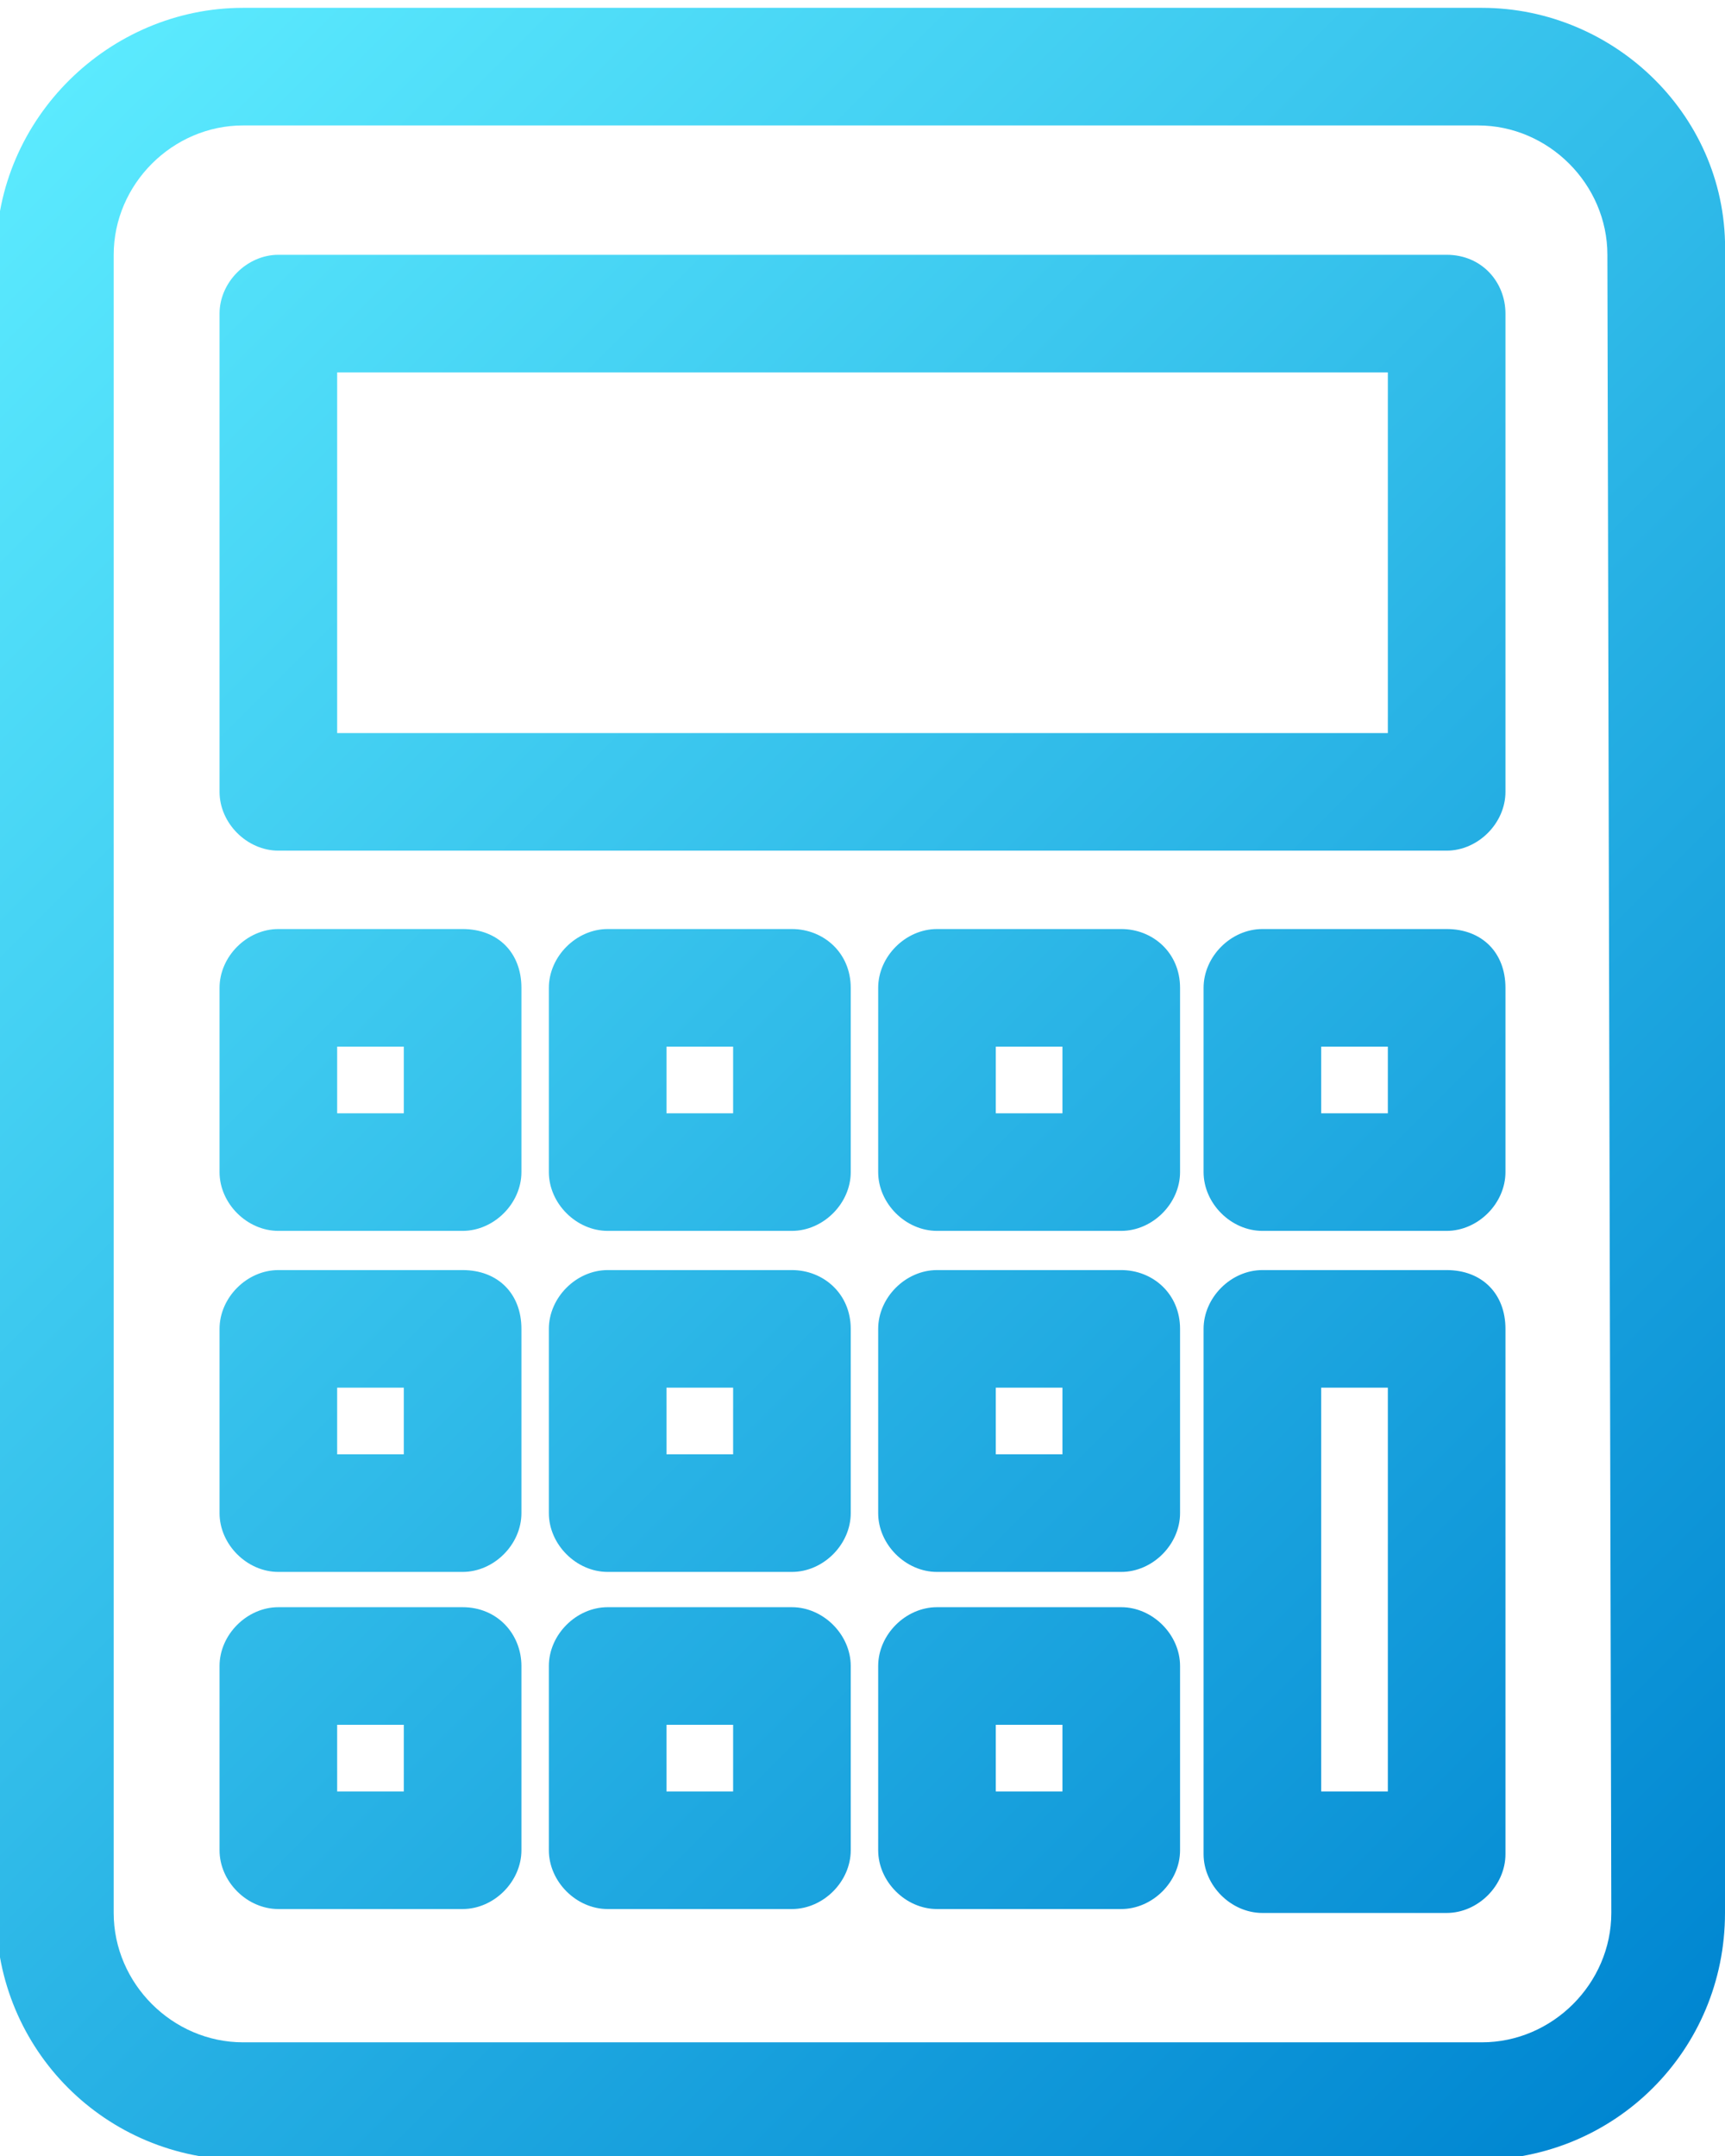 <?xml version="1.0" encoding="utf-8"?>
<!-- Generator: Adobe Illustrator 27.0.0, SVG Export Plug-In . SVG Version: 6.00 Build 0)  -->
<svg version="1.1" id="レイヤー_1" xmlns="http://www.w3.org/2000/svg" xmlns:xlink="http://www.w3.org/1999/xlink" x="0px"
	 y="0px" viewBox="0 0 44 55" style="enable-background:new 0 0 44 55;" xml:space="preserve">
<style type="text/css">
	.st0{fill:url(#SVGID_1_);}
</style>
<linearGradient id="SVGID_1_" gradientUnits="userSpaceOnUse" x1="44.875" y1="5.45" x2="-0.931" y2="51.256" gradientTransform="matrix(1 0 0 -1 0 56)">
	<stop  offset="0" style="stop-color:#0086D1"/>
	<stop  offset="1" style="stop-color:#5BEAFE"/>
</linearGradient>
<path class="st0" d="M37.8,0.2H6.2C2.8,0.2-0.1,3-0.1,6.5v42.3c0,3.5,2.8,6.3,6.3,6.3h31.5c3.5,0,6.3-2.8,6.3-6.3V6.5
	C44.1,3,41.2,0.2,37.8,0.2z M41.1,48.8c0,1.8-1.5,3.3-3.3,3.3H6.2c-1.8,0-3.3-1.5-3.3-3.3V6.5c0-1.8,1.5-3.3,3.3-3.3h31.5
	c1.8,0,3.3,1.5,3.3,3.3L41.1,48.8L41.1,48.8z M36.9,6.5H7.1C6.3,6.5,5.6,7.2,5.6,8v12.2c0,0.8,0.7,1.5,1.5,1.5h29.8
	c0.8,0,1.5-0.7,1.5-1.5V8C38.4,7.2,37.8,6.5,36.9,6.5z M35.4,18.7H8.6V9.5h26.8V18.7z M11.8,23.7H7.1c-0.8,0-1.5,0.7-1.5,1.5v4.7
	c0,0.8,0.7,1.5,1.5,1.5h4.7c0.8,0,1.5-0.7,1.5-1.5v-4.7C13.3,24.3,12.7,23.7,11.8,23.7z M10.3,28.4H8.6v-1.7h1.7V28.4z M20.2,23.7
	h-4.7c-0.8,0-1.5,0.7-1.5,1.5v4.7c0,0.8,0.7,1.5,1.5,1.5h4.7c0.8,0,1.5-0.7,1.5-1.5v-4.7C21.7,24.3,21,23.7,20.2,23.7z M18.7,28.4
	H17v-1.7h1.7V28.4z M28.6,23.7h-4.7c-0.8,0-1.5,0.7-1.5,1.5v4.7c0,0.8,0.7,1.5,1.5,1.5h4.7c0.8,0,1.5-0.7,1.5-1.5v-4.7
	C30.1,24.3,29.4,23.7,28.6,23.7z M27.1,28.4h-1.7v-1.7h1.7V28.4z M36.9,23.7h-4.7c-0.8,0-1.5,0.7-1.5,1.5v4.7c0,0.8,0.7,1.5,1.5,1.5
	h4.7c0.8,0,1.5-0.7,1.5-1.5v-4.7C38.4,24.3,37.8,23.7,36.9,23.7z M35.4,28.4h-1.7v-1.7h1.7V28.4z M11.8,32.4H7.1
	c-0.8,0-1.5,0.7-1.5,1.5v4.7c0,0.8,0.7,1.5,1.5,1.5h4.7c0.8,0,1.5-0.7,1.5-1.5v-4.7C13.3,33,12.7,32.4,11.8,32.4z M10.3,37.1H8.6
	v-1.7h1.7V37.1z M20.2,32.4h-4.7c-0.8,0-1.5,0.7-1.5,1.5v4.7c0,0.8,0.7,1.5,1.5,1.5h4.7c0.8,0,1.5-0.7,1.5-1.5v-4.7
	C21.7,33,21,32.4,20.2,32.4z M18.7,37.1H17v-1.7h1.7V37.1z M28.6,32.4h-4.7c-0.8,0-1.5,0.7-1.5,1.5v4.7c0,0.8,0.7,1.5,1.5,1.5h4.7
	c0.8,0,1.5-0.7,1.5-1.5v-4.7C30.1,33,29.4,32.4,28.6,32.4z M27.1,37.1h-1.7v-1.7h1.7V37.1z M36.9,32.4h-4.7c-0.8,0-1.5,0.7-1.5,1.5
	v13.4c0,0.8,0.7,1.5,1.5,1.5h4.7c0.8,0,1.5-0.7,1.5-1.5V33.9C38.4,33,37.8,32.4,36.9,32.4z M35.4,45.7h-1.7V35.4h1.7V45.7z M11.8,41
	H7.1c-0.8,0-1.5,0.7-1.5,1.5v4.7c0,0.8,0.7,1.5,1.5,1.5h4.7c0.8,0,1.5-0.7,1.5-1.5v-4.7C13.3,41.7,12.7,41,11.8,41z M10.3,45.7H8.6
	V44h1.7V45.7z M20.2,41h-4.7c-0.8,0-1.5,0.7-1.5,1.5v4.7c0,0.8,0.7,1.5,1.5,1.5h4.7c0.8,0,1.5-0.7,1.5-1.5v-4.7
	C21.7,41.7,21,41,20.2,41z M18.7,45.7H17V44h1.7V45.7z M28.6,41h-4.7c-0.8,0-1.5,0.7-1.5,1.5v4.7c0,0.8,0.7,1.5,1.5,1.5h4.7
	c0.8,0,1.5-0.7,1.5-1.5v-4.7C30.1,41.7,29.4,41,28.6,41z M27.1,45.7h-1.7V44h1.7V45.7z"/>
</svg>
